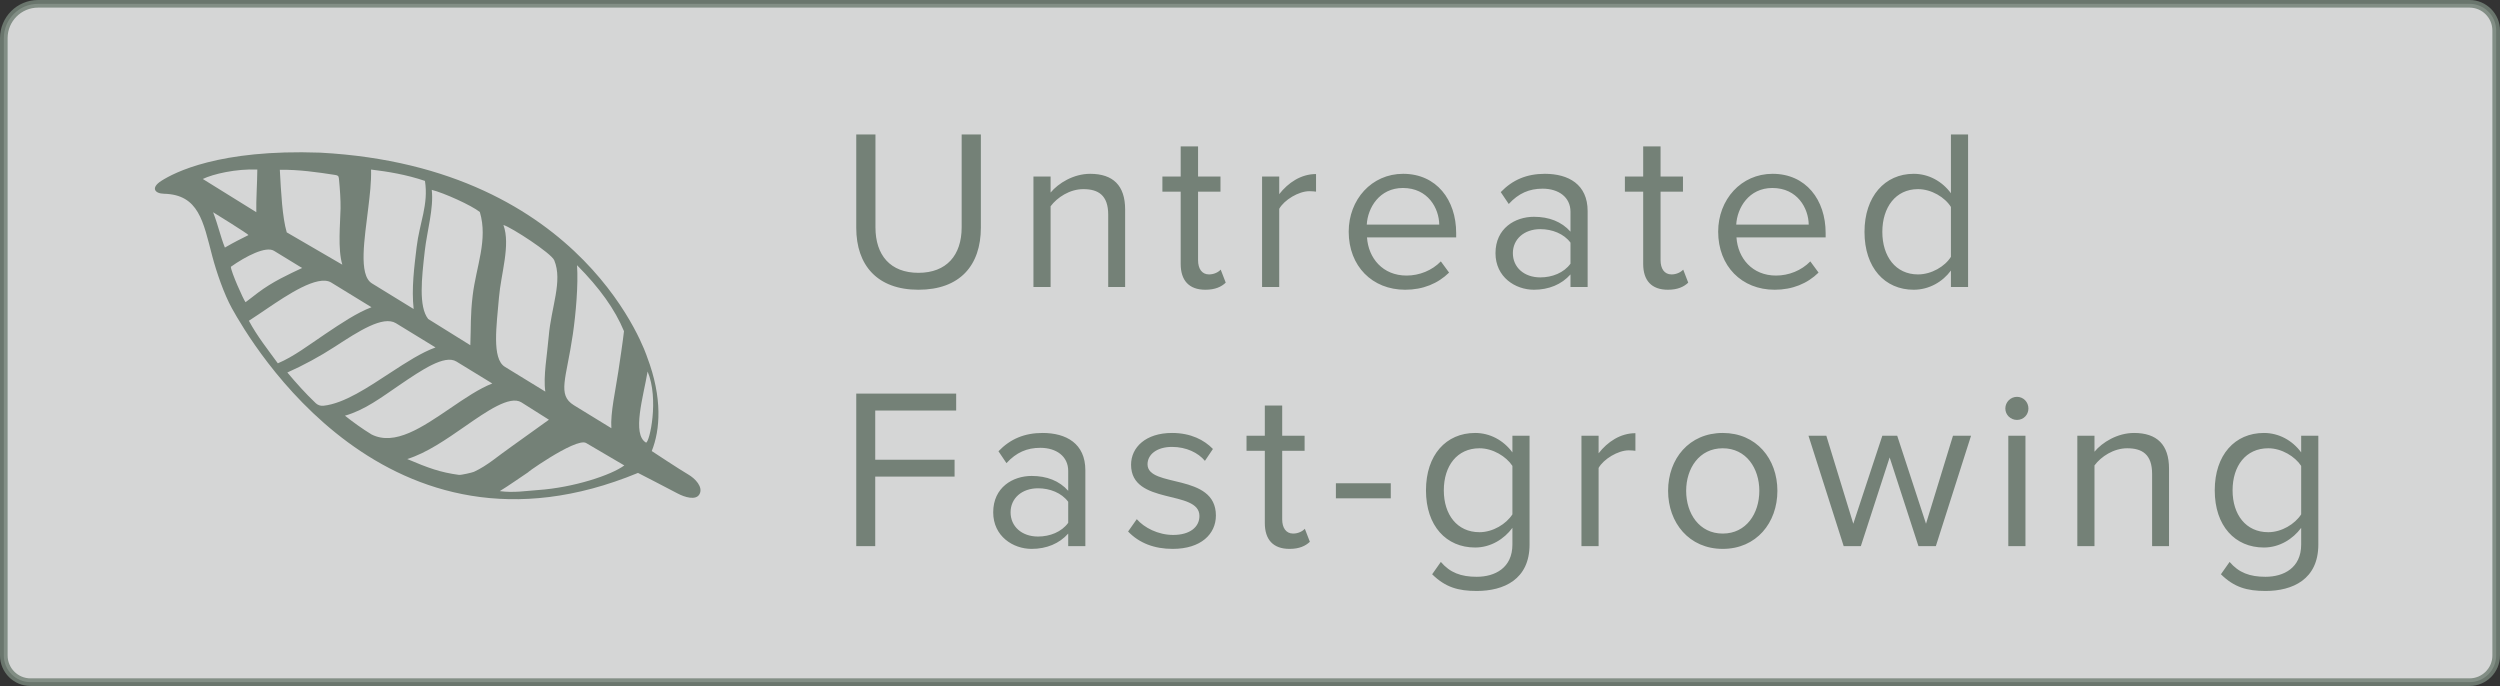 <?xml version="1.0" encoding="UTF-8"?>
<svg width="164px" height="45px" viewBox="0 0 164 45" version="1.1" xmlns="http://www.w3.org/2000/svg" xmlns:xlink="http://www.w3.org/1999/xlink">
    <rect x="0" y="0" width="164" height="45" fill="#333333" stroke="none"/>
    <!-- Generator: Sketch 52.6 (67491) - http://www.bohemiancoding.com/sketch -->
    <title>untreated-fastgrowing_UK</title>
    <desc>Created with Sketch.</desc>
    <g id="Page-1" stroke="none" stroke-width="1" fill="none" fill-rule="evenodd">
        <g id="Artboard" transform="translate(-58, -341)">
            <g id="untreated-fastgrowing_UK" transform="translate(58, 341)">
                <path d="M2.5,0.25 C1.257,0.25 0.25,1.257 0.25,2.5 L0.25,43 C0.25,43.966 1.034,44.75 2,44.75 L162,44.75 C162.966,44.75 163.75,43.966 163.75,43 L163.75,2 C163.75,1.034 162.966,0.25 162,0.25 L2.5,0.25 Z" id="Rectangle" stroke="#748177" stroke-width="0.5" fill="#F1F2F2" fill-rule="nonzero" opacity="0.85"></path>
                <path d="M60.25,19.007 C57.55,19.007 56.17,17.402 56.17,14.942 L56.17,8.822 L57.43,8.822 L57.43,14.912 C57.43,16.742 58.405,17.897 60.25,17.897 C62.095,17.897 63.085,16.742 63.085,14.912 L63.085,8.822 L64.345,8.822 L64.345,14.927 C64.345,17.417 62.965,19.007 60.25,19.007 Z M73.809,18.827 L72.699,18.827 L72.699,14.087 C72.699,12.797 72.039,12.407 71.064,12.407 C70.179,12.407 69.354,12.947 68.919,13.532 L68.919,18.827 L67.794,18.827 L67.794,11.582 L68.919,11.582 L68.919,12.632 C69.429,12.017 70.419,11.402 71.514,11.402 C73.014,11.402 73.809,12.167 73.809,13.742 L73.809,18.827 Z M79.073,19.007 C77.993,19.007 77.453,18.392 77.453,17.312 L77.453,12.572 L76.253,12.572 L76.253,11.582 L77.453,11.582 L77.453,9.602 L78.593,9.602 L78.593,11.582 L80.063,11.582 L80.063,12.572 L78.593,12.572 L78.593,17.072 C78.593,17.612 78.833,18.002 79.313,18.002 C79.643,18.002 79.928,17.852 80.078,17.687 L80.408,18.542 C80.123,18.812 79.718,19.007 79.073,19.007 Z M83.917,18.827 L82.792,18.827 L82.792,11.582 L83.917,11.582 L83.917,12.737 C84.502,11.987 85.342,11.417 86.332,11.417 L86.332,12.572 C86.197,12.557 86.062,12.542 85.897,12.542 C85.192,12.542 84.247,13.112 83.917,13.697 L83.917,18.827 Z M92.18,19.007 C90.02,19.007 88.475,17.462 88.475,15.197 C88.475,13.097 89.975,11.402 92.045,11.402 C94.235,11.402 95.525,13.112 95.525,15.287 L95.525,15.572 L89.675,15.572 C89.765,16.937 90.71,18.077 92.27,18.077 C93.11,18.077 93.935,17.747 94.52,17.147 L95.06,17.882 C94.325,18.602 93.35,19.007 92.18,19.007 Z M94.415,14.732 C94.4,13.667 93.68,12.332 92.03,12.332 C90.485,12.332 89.72,13.637 89.66,14.732 L94.415,14.732 Z M104.149,18.827 L103.024,18.827 L103.024,18.002 C102.439,18.662 101.599,19.007 100.624,19.007 C99.409,19.007 98.104,18.182 98.104,16.607 C98.104,14.972 99.394,14.222 100.624,14.222 C101.614,14.222 102.439,14.537 103.024,15.197 L103.024,13.892 C103.024,12.932 102.244,12.377 101.194,12.377 C100.324,12.377 99.619,12.677 98.974,13.382 L98.449,12.602 C99.229,11.792 100.159,11.402 101.344,11.402 C102.889,11.402 104.149,12.092 104.149,13.847 L104.149,18.827 Z M101.044,18.197 C101.824,18.197 102.589,17.897 103.024,17.297 L103.024,15.917 C102.589,15.332 101.824,15.032 101.044,15.032 C99.979,15.032 99.244,15.692 99.244,16.607 C99.244,17.537 99.979,18.197 101.044,18.197 Z M109.413,19.007 C108.333,19.007 107.793,18.392 107.793,17.312 L107.793,12.572 L106.593,12.572 L106.593,11.582 L107.793,11.582 L107.793,9.602 L108.933,9.602 L108.933,11.582 L110.403,11.582 L110.403,12.572 L108.933,12.572 L108.933,17.072 C108.933,17.612 109.173,18.002 109.653,18.002 C109.983,18.002 110.268,17.852 110.418,17.687 L110.748,18.542 C110.463,18.812 110.058,19.007 109.413,19.007 Z M116.417,19.007 C114.257,19.007 112.712,17.462 112.712,15.197 C112.712,13.097 114.212,11.402 116.282,11.402 C118.472,11.402 119.762,13.112 119.762,15.287 L119.762,15.572 L113.912,15.572 C114.002,16.937 114.947,18.077 116.507,18.077 C117.347,18.077 118.172,17.747 118.757,17.147 L119.297,17.882 C118.562,18.602 117.587,19.007 116.417,19.007 Z M118.652,14.732 C118.637,13.667 117.917,12.332 116.267,12.332 C114.722,12.332 113.957,13.637 113.897,14.732 L118.652,14.732 Z M129.106,18.827 L127.981,18.827 L127.981,17.747 C127.441,18.482 126.556,19.007 125.536,19.007 C123.646,19.007 122.311,17.567 122.311,15.212 C122.311,12.887 123.646,11.402 125.536,11.402 C126.511,11.402 127.396,11.882 127.981,12.677 L127.981,8.822 L129.106,8.822 L129.106,18.827 Z M125.821,18.002 C126.706,18.002 127.591,17.477 127.981,16.847 L127.981,13.577 C127.591,12.947 126.706,12.407 125.821,12.407 C124.351,12.407 123.481,13.607 123.481,15.212 C123.481,16.817 124.351,18.002 125.821,18.002 Z M57.415,35.827 L56.17,35.827 L56.17,25.822 L62.725,25.822 L62.725,26.932 L57.415,26.932 L57.415,30.157 L62.62,30.157 L62.62,31.267 L57.415,31.267 L57.415,35.827 Z M71.199,35.827 L70.074,35.827 L70.074,35.002 C69.489,35.662 68.649,36.007 67.674,36.007 C66.459,36.007 65.154,35.182 65.154,33.607 C65.154,31.972 66.444,31.222 67.674,31.222 C68.664,31.222 69.489,31.537 70.074,32.197 L70.074,30.892 C70.074,29.932 69.294,29.377 68.244,29.377 C67.374,29.377 66.669,29.677 66.024,30.382 L65.499,29.602 C66.279,28.792 67.209,28.402 68.394,28.402 C69.939,28.402 71.199,29.092 71.199,30.847 L71.199,35.827 Z M68.094,35.197 C68.874,35.197 69.639,34.897 70.074,34.297 L70.074,32.917 C69.639,32.332 68.874,32.032 68.094,32.032 C67.029,32.032 66.294,32.692 66.294,33.607 C66.294,34.537 67.029,35.197 68.094,35.197 Z M76.928,36.007 C75.728,36.007 74.738,35.632 74.003,34.867 L74.573,34.057 C75.053,34.612 75.968,35.092 76.958,35.092 C78.068,35.092 78.683,34.567 78.683,33.847 C78.683,32.092 74.198,33.172 74.198,30.487 C74.198,29.347 75.158,28.402 76.883,28.402 C78.128,28.402 78.998,28.867 79.568,29.452 L79.043,30.232 C78.608,29.707 77.828,29.317 76.883,29.317 C75.893,29.317 75.278,29.812 75.278,30.457 C75.278,32.032 79.763,30.997 79.763,33.817 C79.763,35.032 78.788,36.007 76.928,36.007 Z M84.592,36.007 C83.512,36.007 82.972,35.392 82.972,34.312 L82.972,29.572 L81.772,29.572 L81.772,28.582 L82.972,28.582 L82.972,26.602 L84.112,26.602 L84.112,28.582 L85.582,28.582 L85.582,29.572 L84.112,29.572 L84.112,34.072 C84.112,34.612 84.352,35.002 84.832,35.002 C85.162,35.002 85.447,34.852 85.597,34.687 L85.927,35.542 C85.642,35.812 85.237,36.007 84.592,36.007 Z M91.235,32.692 L87.635,32.692 L87.635,31.702 L91.235,31.702 L91.235,32.692 Z M96.874,38.767 C95.659,38.767 94.819,38.527 93.949,37.672 L94.519,36.862 C95.119,37.567 95.839,37.837 96.874,37.837 C98.074,37.837 99.214,37.252 99.214,35.722 L99.214,34.627 C98.674,35.362 97.789,35.917 96.769,35.917 C94.879,35.917 93.544,34.507 93.544,32.167 C93.544,29.842 94.864,28.402 96.769,28.402 C97.744,28.402 98.629,28.882 99.214,29.677 L99.214,28.582 L100.339,28.582 L100.339,35.722 C100.339,38.017 98.644,38.767 96.874,38.767 Z M97.054,34.912 C97.939,34.912 98.809,34.372 99.214,33.742 L99.214,30.562 C98.809,29.947 97.939,29.407 97.054,29.407 C95.584,29.407 94.714,30.562 94.714,32.167 C94.714,33.757 95.584,34.912 97.054,34.912 Z M104.868,35.827 L103.743,35.827 L103.743,28.582 L104.868,28.582 L104.868,29.737 C105.453,28.987 106.293,28.417 107.283,28.417 L107.283,29.572 C107.148,29.557 107.013,29.542 106.848,29.542 C106.143,29.542 105.198,30.112 104.868,30.697 L104.868,35.827 Z M113.012,36.007 C110.807,36.007 109.427,34.297 109.427,32.197 C109.427,30.097 110.807,28.402 113.012,28.402 C115.217,28.402 116.597,30.097 116.597,32.197 C116.597,34.297 115.217,36.007 113.012,36.007 Z M113.012,35.002 C114.557,35.002 115.412,33.682 115.412,32.197 C115.412,30.727 114.557,29.407 113.012,29.407 C111.467,29.407 110.612,30.727 110.612,32.197 C110.612,33.682 111.467,35.002 113.012,35.002 Z M126.991,35.827 L125.851,35.827 L123.961,30.007 L122.071,35.827 L120.946,35.827 L118.636,28.582 L119.806,28.582 L121.576,34.357 L123.481,28.582 L124.456,28.582 L126.346,34.357 L128.116,28.582 L129.301,28.582 L126.991,35.827 Z M132.315,27.547 C131.895,27.547 131.55,27.217 131.55,26.797 C131.55,26.377 131.895,26.032 132.315,26.032 C132.735,26.032 133.065,26.377 133.065,26.797 C133.065,27.217 132.735,27.547 132.315,27.547 Z M132.87,35.827 L131.745,35.827 L131.745,28.582 L132.87,28.582 L132.87,35.827 Z M142.288,35.827 L141.178,35.827 L141.178,31.087 C141.178,29.797 140.518,29.407 139.543,29.407 C138.658,29.407 137.833,29.947 137.398,30.532 L137.398,35.827 L136.273,35.827 L136.273,28.582 L137.398,28.582 L137.398,29.632 C137.908,29.017 138.898,28.402 139.993,28.402 C141.493,28.402 142.288,29.167 142.288,30.742 L142.288,35.827 Z M148.617,38.767 C147.402,38.767 146.562,38.527 145.692,37.672 L146.262,36.862 C146.862,37.567 147.582,37.837 148.617,37.837 C149.817,37.837 150.957,37.252 150.957,35.722 L150.957,34.627 C150.417,35.362 149.532,35.917 148.512,35.917 C146.622,35.917 145.287,34.507 145.287,32.167 C145.287,29.842 146.607,28.402 148.512,28.402 C149.487,28.402 150.372,28.882 150.957,29.677 L150.957,28.582 L152.082,28.582 L152.082,35.722 C152.082,38.017 150.387,38.767 148.617,38.767 Z M148.797,34.912 C149.682,34.912 150.552,34.372 150.957,33.742 L150.957,30.562 C150.552,29.947 149.682,29.407 148.797,29.407 C147.327,29.407 146.457,30.562 146.457,32.167 C146.457,33.757 147.327,34.912 148.797,34.912 Z" id="Untreated-Fast-growi" fill="#748177"></path>
                <path d="M44.292,21.362 C43.206,21.339 42.676,18.802 42.121,17.232 C43.659,18.436 44.495,21.244 44.292,21.362 M39.598,27.522 C38.972,27.927 38.305,28.461 37.443,28.797 C37.759,28.251 38.241,27.251 38.533,26.692 C38.095,27.53 40.084,23.256 40.871,23.29 L43.772,23.362 C43.329,24.339 41.561,26.251 39.598,27.522 M36.7,25.865 C36.213,26.854 35.934,27.708 35.35,28.507 C35.276,28.609 34.708,29.115 34.591,29.161 C33.426,29.615 32.615,29.741 31.114,29.899 C32.038,28.932 32.733,27.52 33.378,26.21 C34.16,24.62 34.969,22.976 35.858,23.015 L37.993,23.137 M28.289,29.623 C27.537,29.59 26.886,29.509 26.161,29.393 C27.127,28.429 27.662,27.2 28.317,25.901 C29.111,24.328 29.931,22.701 30.835,22.74 L33.591,22.859 C33.002,23.569 32.498,24.565 31.98,25.592 C30.95,27.634 29.987,29.55 28.289,29.623 M21.483,28.746 C22.149,27.868 22.844,26.781 23.383,25.765 C24.254,24.122 25.154,22.422 26.15,22.465 L29.188,22.596 C28.54,23.337 27.988,24.378 27.419,25.452 C26.596,27.006 25.739,28.716 24.606,29.51 C24.455,29.615 24.265,29.649 24.087,29.603 C23.23,29.384 22.297,29.058 21.483,28.746 M17.631,27.001 C17.852,26.593 18.108,26.076 18.315,25.672 C18.984,24.367 20.101,22.144 21.139,22.189 L24.235,22.325 C23.574,23.107 23.01,24.206 22.43,25.338 C21.854,26.461 21.343,27.637 20.646,28.522 C19.674,28.069 18.586,27.619 17.631,27.001 M14.879,24.478 C15.407,23.386 16.225,22.162 16.849,22.189 L19.007,22.281 C18.451,23.053 17.746,24.002 17.254,25.116 C17.097,25.472 17.013,25.685 16.849,26.043 C16.634,25.953 15.057,24.769 14.879,24.478 M13.926,23.565 C13.304,23.057 12.853,22.519 12.128,21.913 C12.128,21.913 14.92,22.042 14.879,22.103 C14.524,22.63 14.351,22.859 13.926,23.565 M13.306,18.058 C13.706,18.787 14.229,19.903 14.604,20.536 L10.477,20.332 C10.904,19.728 12.047,18.687 13.306,18.058 M17.904,15.906 C18.098,15.834 18.165,15.821 18.276,15.981 C18.654,16.525 19.072,17.176 19.322,17.648 C19.787,18.526 20.443,20.066 21.208,20.812 L16.991,20.725 C16.26,20.002 15.411,18.64 14.604,17.354 C15.699,16.73 16.861,16.289 17.904,15.906 M23.285,13.377 C24.253,14.617 24.306,15.96 24.915,17.448 C25.415,18.67 25.924,19.972 26.711,21.087 L23.501,20.943 C22.448,20.896 21.654,18.594 20.886,16.716 C20.586,15.98 20.26,15.166 19.832,14.44 C20.867,14.019 22.015,13.607 23.285,13.377 M27.423,13.416 C28.787,14.753 28.94,16.651 29.669,18.438 C30.166,19.658 30.555,20.252 31.114,21.362 L27.862,21.197 C26.911,20.795 26.196,19.071 25.503,17.404 C24.998,16.187 24.669,14.668 23.96,13.675 C24.741,13.464 26.724,13.298 27.423,13.416 M33.227,13.819 C34.385,14.738 34.541,16.608 35.331,18.361 C35.82,19.447 36.295,20.866 36.893,21.638 L33.782,21.502 C32.761,21.457 31.987,19.372 31.238,17.709 C30.591,16.271 30.245,14.327 29.188,13.41 C29.728,13.291 32.834,13.508 33.227,13.819 M39.484,15.669 C39.719,16.222 40.215,17.56 40.428,18.126 C40.87,19.302 41.301,20.804 41.846,21.638 L38.967,21.511 C37.655,21.453 37.694,20.233 36.643,17.459 C36.166,16.202 35.392,14.457 34.691,13.377 C36.72,13.965 38.28,14.711 39.484,15.669 M44.889,21.664 C44.704,20.187 43.828,18.27 41.637,16.42 C41.637,16.42 32.114,7.436 16.381,15.085 C10.432,18.106 8.627,20.897 8.159,21.757 C7.762,22.486 8.168,22.704 8.719,22.415 C10.747,21.353 11.849,22.757 13.477,24.46 C14.227,25.243 15.359,26.262 16.26,26.825 C18.455,28.195 33.7,37.28 44.795,23.356 C44.795,23.356 47.144,23.282 47.711,23.275 C48.255,23.267 49,23.104 49,22.625 C49,22.085 48.253,21.854 47.711,21.847 C47.136,21.839 44.889,21.664 44.889,21.664" id="Fill-1" fill="#748177" transform="translate(28.5, 21.5) rotate(29) translate(-28.5, -21.5) "></path>
            </g>
        </g>
    </g>
</svg>